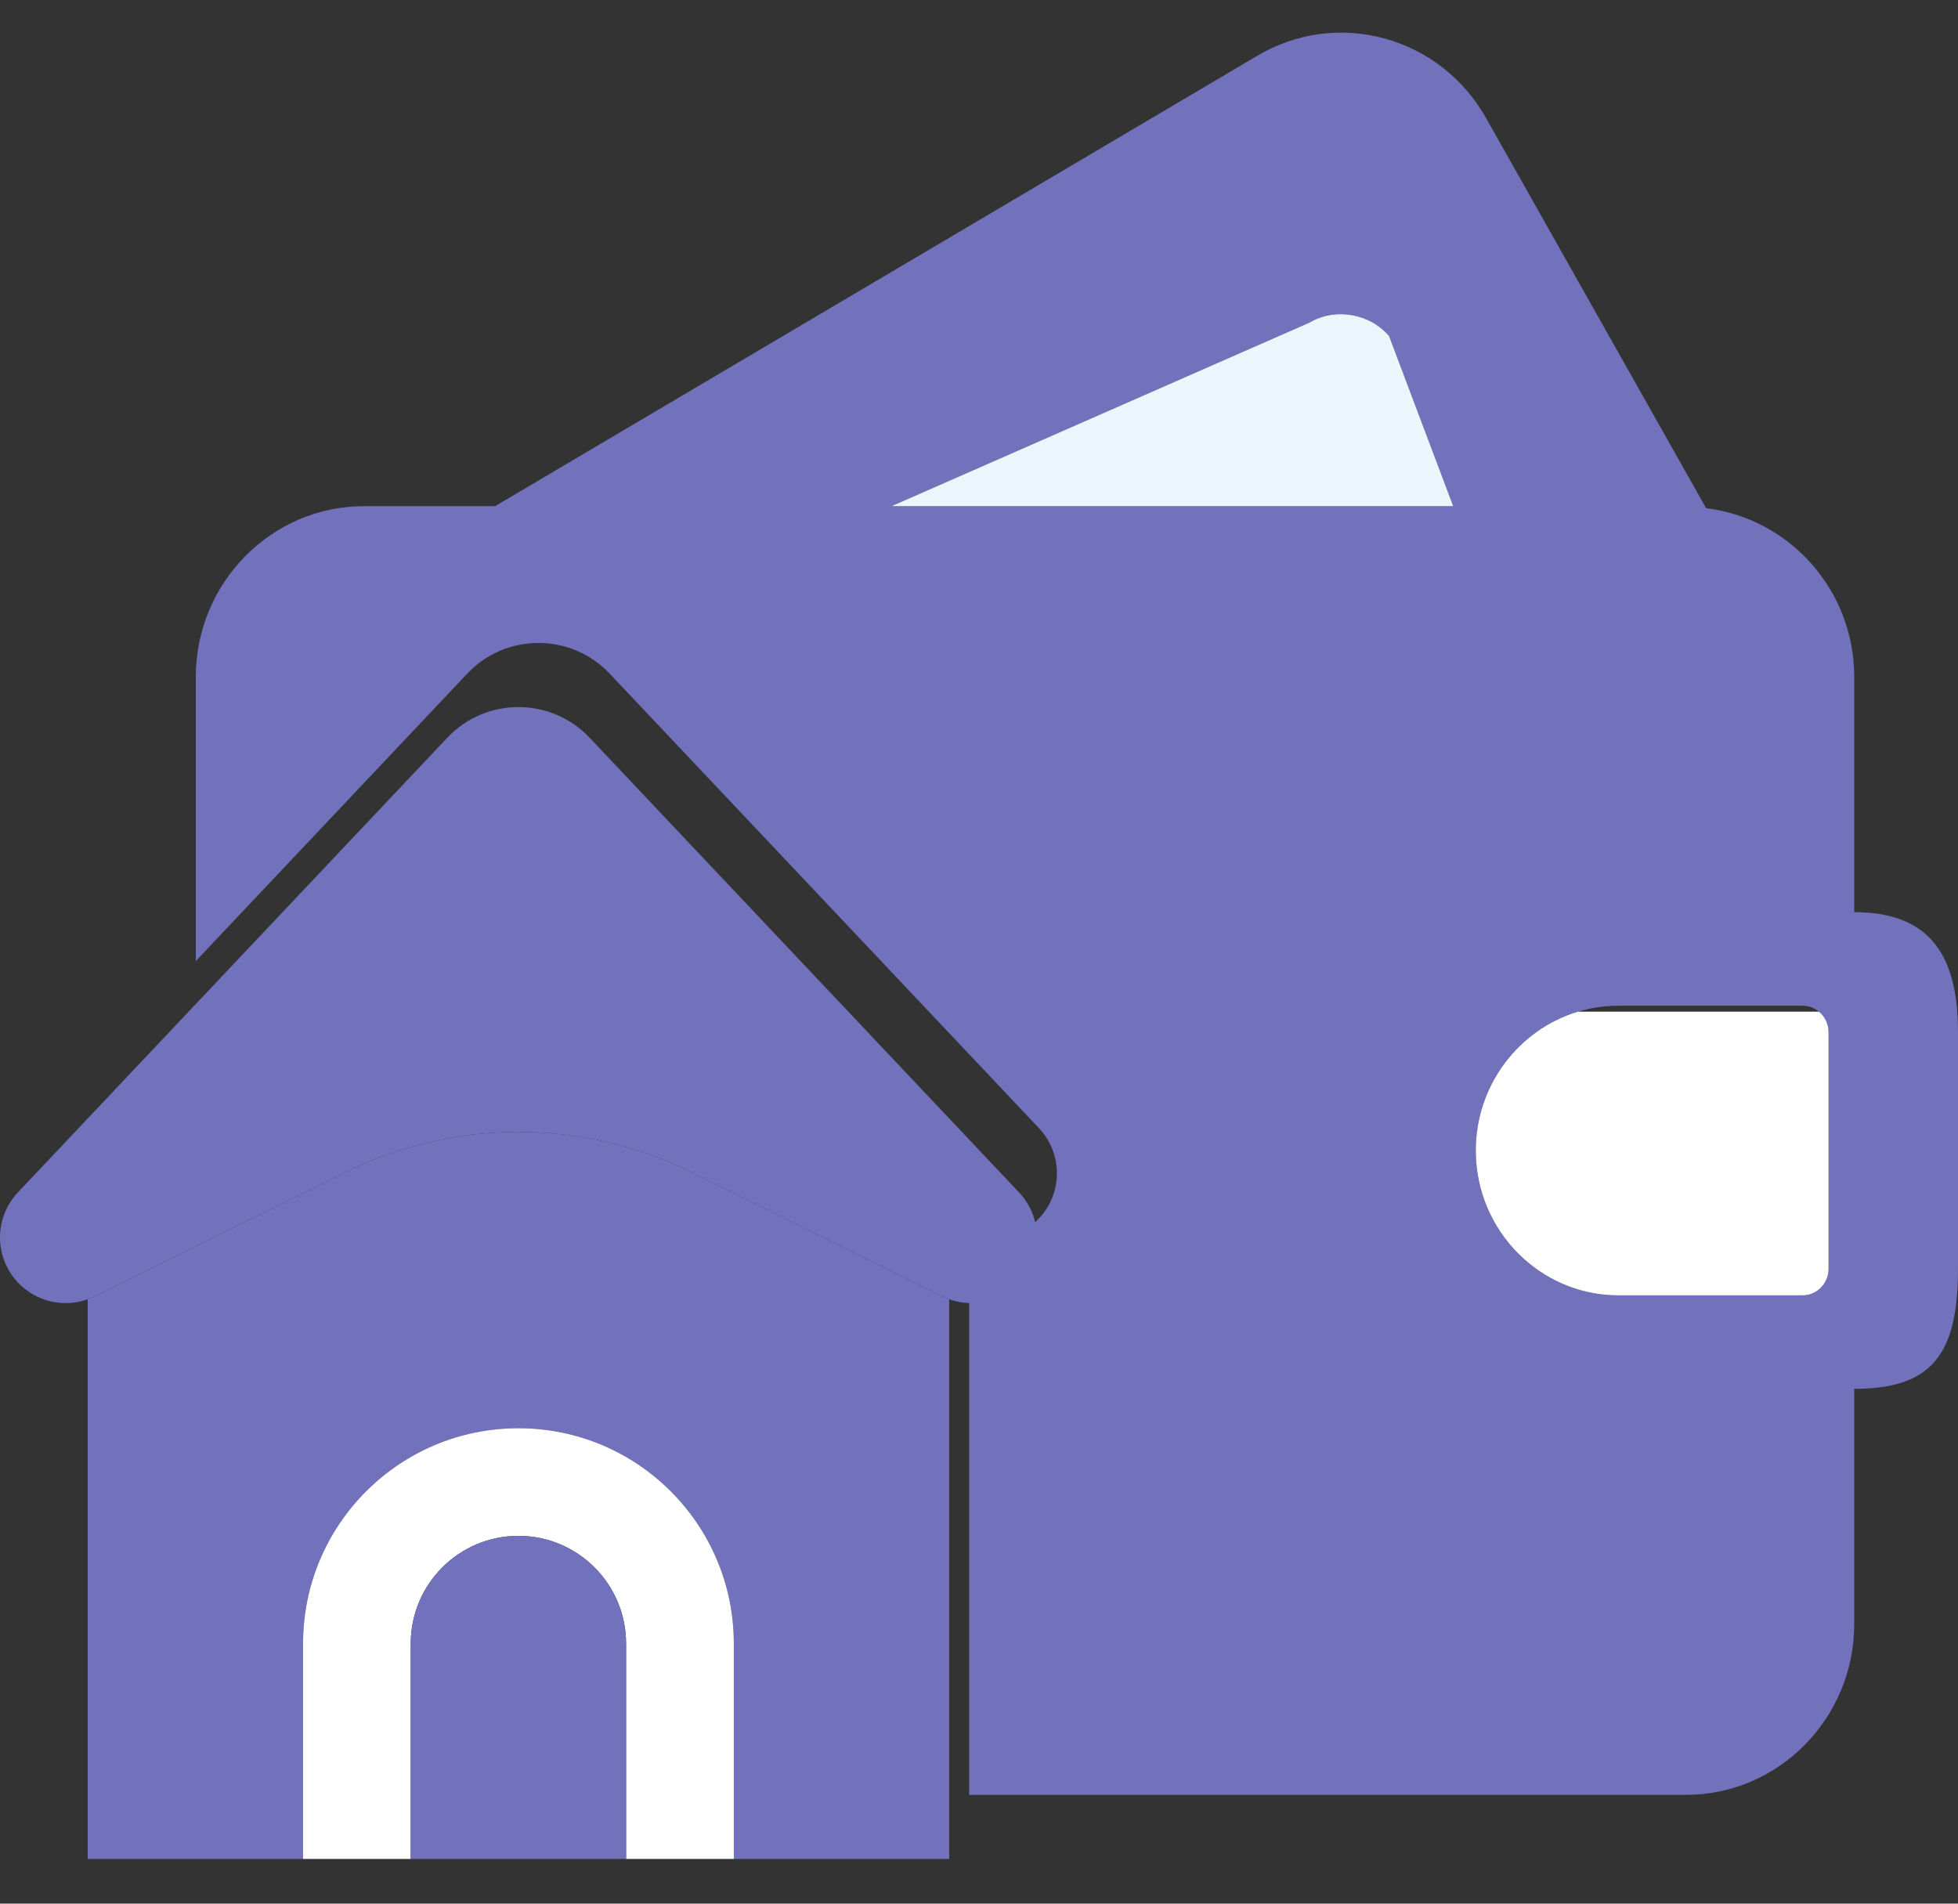 <svg width="36" height="35" viewBox="0 0 36 35" fill="none" xmlns="http://www.w3.org/2000/svg">
<rect x="0" y="0" width="36" height="35" fill="#333333" stroke="none"/>
<path fill-rule="evenodd" clip-rule="evenodd" d="M25.451 0.706C24.658 0.491 23.829 0.605 23.12 1.023L9.103 9.306H6.695C4.988 9.306 3.6 10.715 3.6 12.447V17.67L8.591 12.385C9.302 11.633 10.498 11.633 11.209 12.385L19.103 20.743C19.506 21.17 19.544 21.824 19.193 22.294C18.872 22.723 18.313 22.886 17.82 22.709V33H30.997C32.704 33 34.092 31.591 34.092 29.859V25.535C35.521 25.535 36 24.9 36 23.329V18.977C36 17.61 35.521 16.771 34.092 16.771V12.447C34.092 10.842 32.898 9.531 31.369 9.343L27.324 2.172C26.913 1.444 26.247 0.923 25.451 0.706ZM24.077 5.931C24.55 5.65 25.187 5.765 25.54 6.179L26.719 9.306H16.392L24.077 5.931ZM27.134 21.153C27.134 19.685 28.311 18.491 29.758 18.491H33.141C33.405 18.491 33.62 18.709 33.62 18.977V23.329C33.62 23.598 33.405 23.816 33.141 23.816H29.758C28.311 23.816 27.134 22.621 27.134 21.153Z" fill="#7171BC"/>
<path d="M29.012 18.6C27.928 18.927 27.134 19.948 27.134 21.153C27.134 22.621 28.311 23.816 29.758 23.816H33.141C33.405 23.816 33.62 23.598 33.62 23.329V18.977C33.62 18.825 33.551 18.689 33.444 18.6H29.012Z" fill="white"/>
<path d="M25.54 6.179C25.187 5.765 24.55 5.65 24.077 5.931L16.392 9.306H26.719L25.54 6.179Z" fill="#EAF5FC"/>
<path d="M1.742 23.833C1.7 23.854 1.656 23.872 1.612 23.888V34.178L5.572 34.178V30.218C5.572 28.031 7.345 26.259 9.532 26.259C11.719 26.259 13.492 28.031 13.492 30.218V34.178L17.452 34.178V23.888C17.408 23.872 17.365 23.854 17.323 23.833L12.725 21.558C10.713 20.563 8.352 20.563 6.34 21.558L1.742 23.833Z" fill="#7171BC"/>
<path d="M5.572 30.218V34.178H7.552V30.218C7.552 29.125 8.438 28.238 9.532 28.238C10.625 28.238 11.511 29.125 11.511 30.218V34.178H13.492V30.218C13.492 28.031 11.719 26.259 9.532 26.259C7.345 26.259 5.572 28.031 5.572 30.218Z" fill="white"/>
<path d="M7.552 34.178V30.218C7.552 29.125 8.438 28.238 9.532 28.238C10.625 28.238 11.511 29.125 11.511 30.218V34.178H7.552Z" fill="#7171BC"/>
<path d="M0.24 23.473C0.588 23.94 1.22 24.091 1.742 23.833L6.34 21.558C8.352 20.563 10.713 20.563 12.725 21.558L17.323 23.833C17.845 24.091 18.477 23.94 18.825 23.473C19.176 23.003 19.139 22.348 18.735 21.922L10.841 13.564C10.131 12.812 8.934 12.812 8.224 13.564L0.33 21.922C-0.073 22.348 -0.111 23.003 0.24 23.473Z" fill="#7171BC"/>
</svg>
